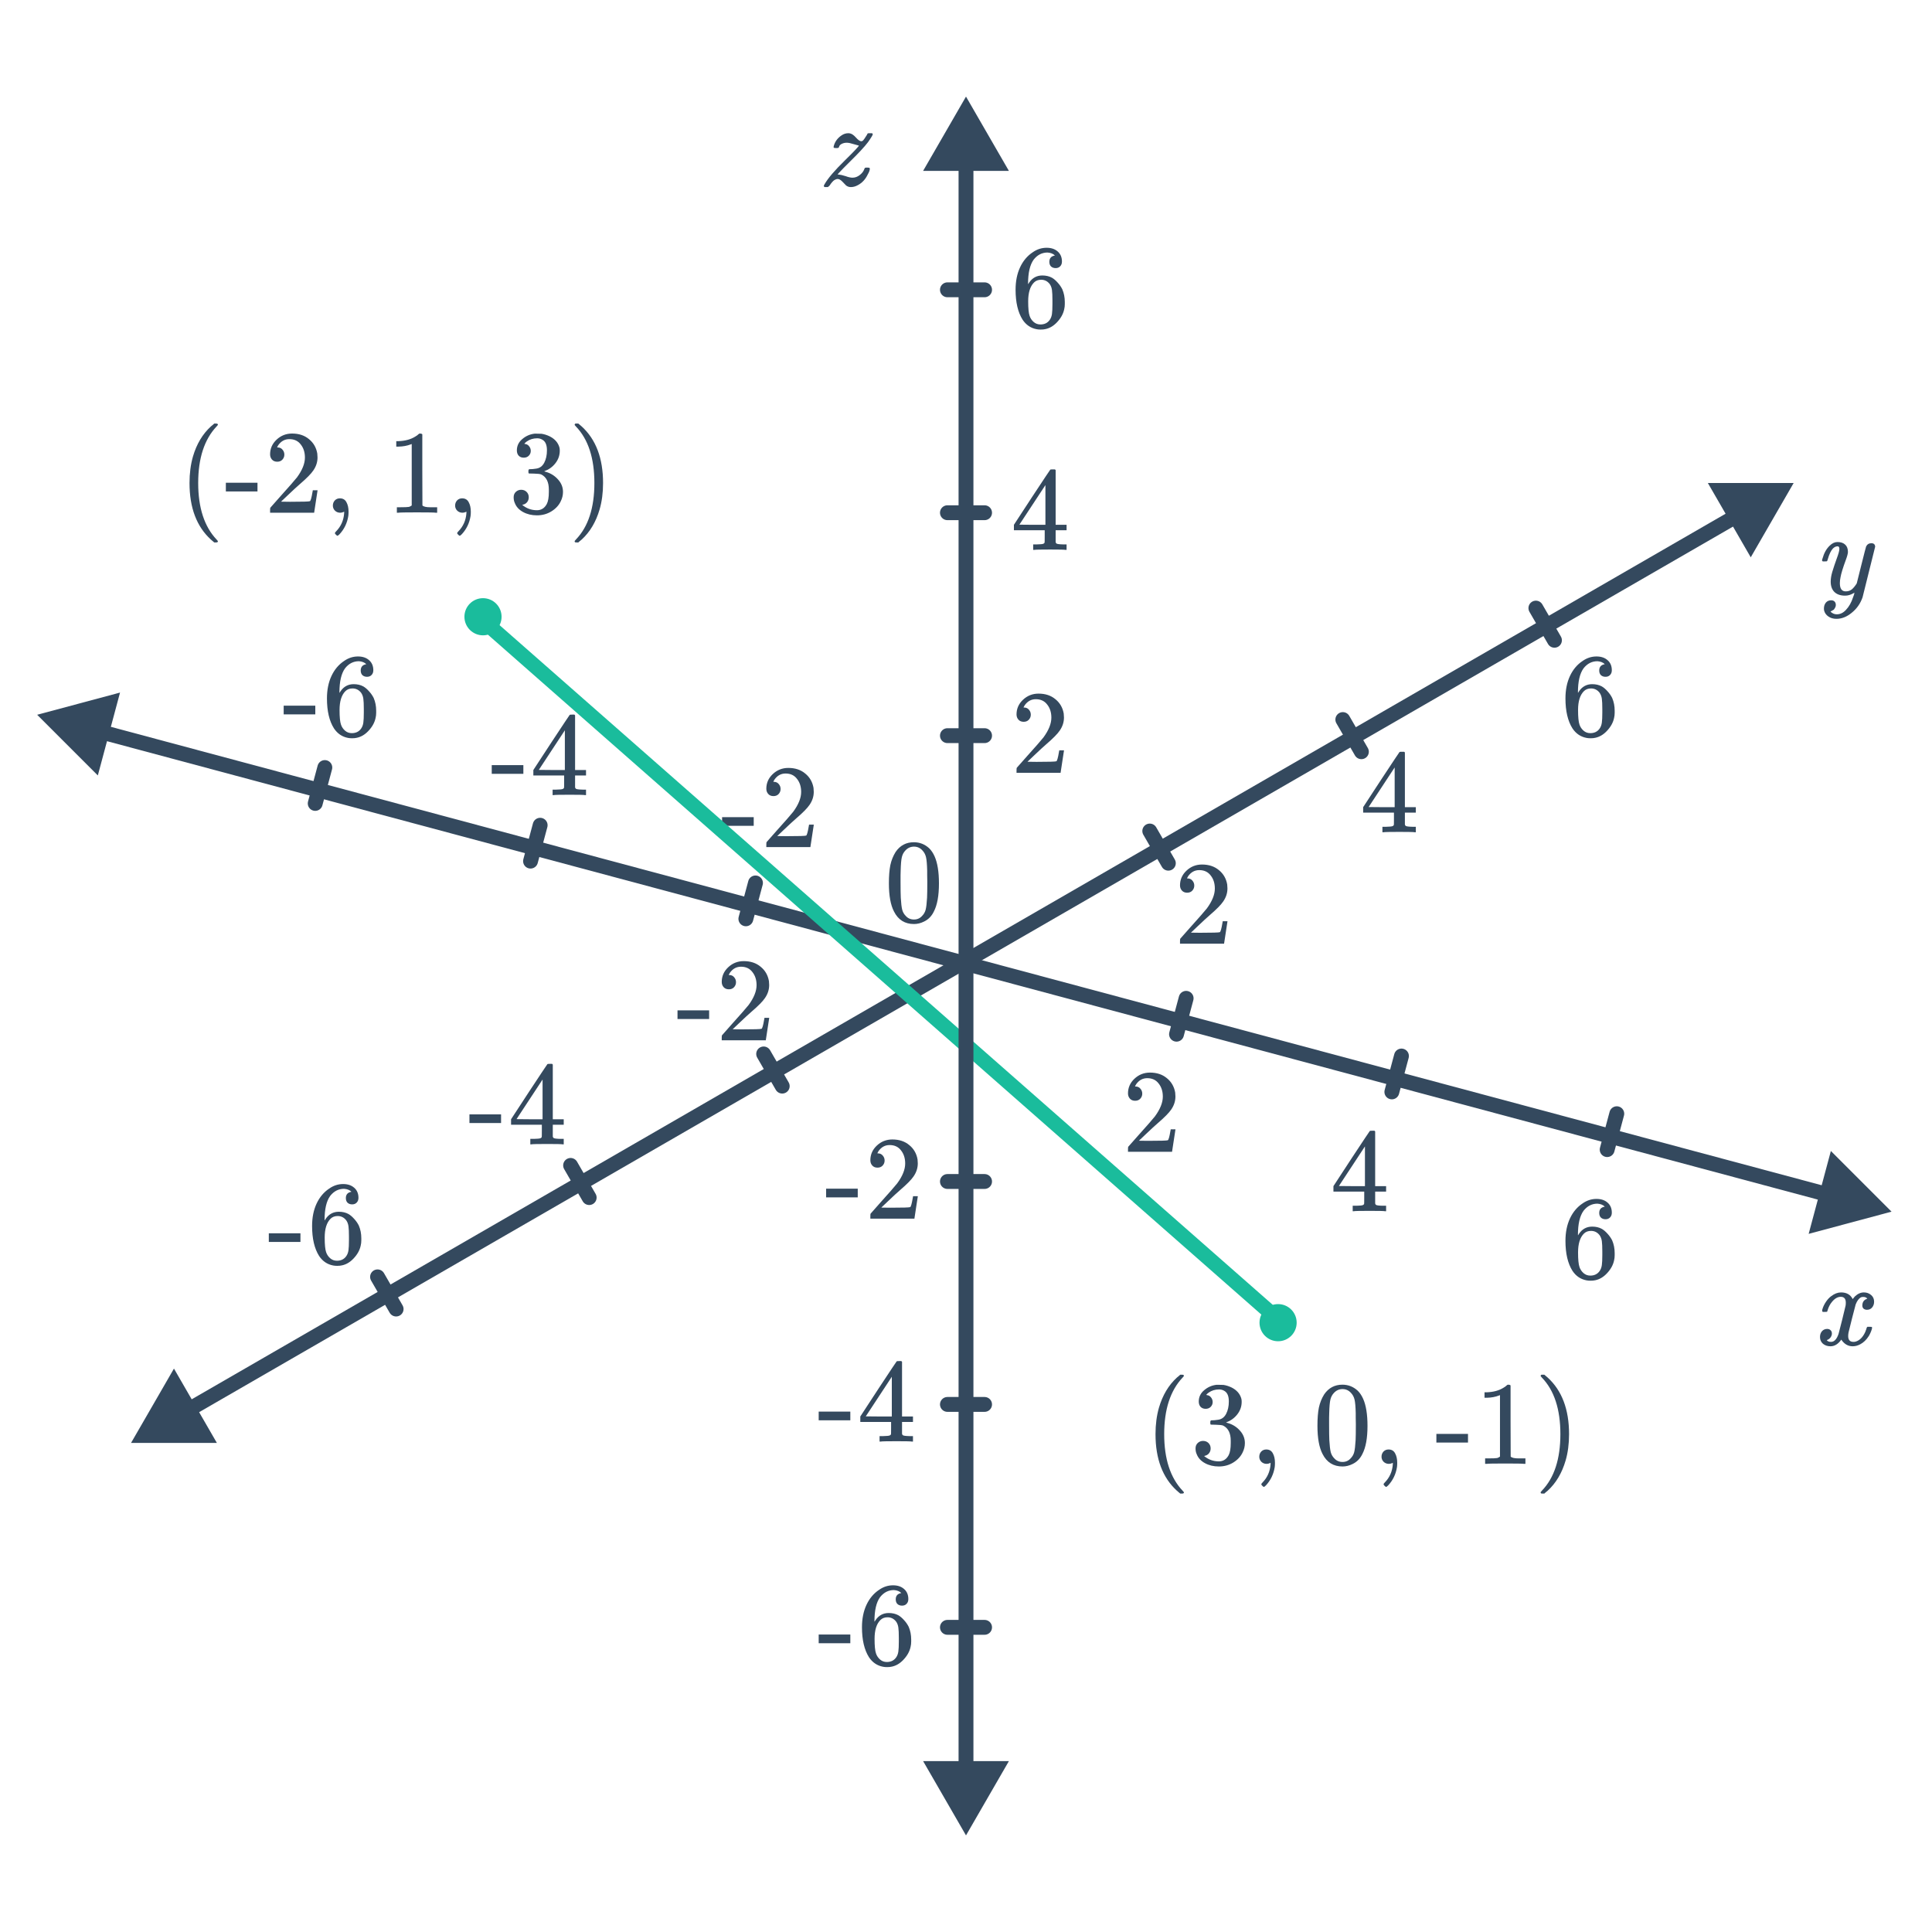 <svg width="260" height="260" viewBox="0 0 260 260" fill="none" xmlns="http://www.w3.org/2000/svg">
<path d="M5 96.191L16.154 93.202L13.165 104.356L5 96.191ZM254.555 163.059L243.401 166.048L246.39 154.894L254.555 163.059ZM13.952 97.554L246.12 159.764L245.603 161.696L13.434 99.486L13.952 97.554Z" fill="#34495E"/>
<path d="M158.331 139.179L159.625 134.35" stroke="#34495E" stroke-width="2" stroke-linecap="round"/>
<path d="M241.382 65L229.835 65L235.608 75L241.382 65ZM17.637 194.179L29.184 194.179L23.411 184.179L17.637 194.179ZM233.088 68.634L24.931 188.813L25.931 190.545L234.088 70.366L233.088 68.634Z" fill="#34495E"/>
<path d="M127.5 219H132.5" stroke="#34495E" stroke-width="2" stroke-linecap="round"/>
<path d="M127.5 69H132.5" stroke="#34495E" stroke-width="2" stroke-linecap="round"/>
<path d="M127.5 159H132.5" stroke="#34495E" stroke-width="2" stroke-linecap="round"/>
<path d="M127.5 99H132.5" stroke="#34495E" stroke-width="2" stroke-linecap="round"/>
<path d="M127.5 189H132.5" stroke="#34495E" stroke-width="2" stroke-linecap="round"/>
<path d="M127.5 39H132.5" stroke="#34495E" stroke-width="2" stroke-linecap="round"/>
<path d="M216.286 154.709L217.58 149.879" stroke="#34495E" stroke-width="2" stroke-linecap="round"/>
<path d="M71.397 115.886L72.692 111.056" stroke="#34495E" stroke-width="2" stroke-linecap="round"/>
<path d="M100.375 123.65L101.669 118.821" stroke="#34495E" stroke-width="2" stroke-linecap="round"/>
<path d="M187.309 146.944L188.603 142.114" stroke="#34495E" stroke-width="2" stroke-linecap="round"/>
<path d="M42.42 108.121L43.714 103.291" stroke="#34495E" stroke-width="2" stroke-linecap="round"/>
<path d="M50.808 171.835L53.308 176.165" stroke="#34495E" stroke-width="2" stroke-linecap="round"/>
<path d="M180.711 96.835L183.211 101.165" stroke="#34495E" stroke-width="2" stroke-linecap="round"/>
<path d="M102.769 141.835L105.269 146.165" stroke="#34495E" stroke-width="2" stroke-linecap="round"/>
<path d="M154.731 111.835L157.231 116.165" stroke="#34495E" stroke-width="2" stroke-linecap="round"/>
<path d="M76.789 156.835L79.289 161.165" stroke="#34495E" stroke-width="2" stroke-linecap="round"/>
<path d="M206.692 81.835L209.192 86.165" stroke="#34495E" stroke-width="2" stroke-linecap="round"/>
<path d="M110.96 25.176C110.896 25.112 110.864 25.064 110.864 25.032C110.864 24.979 110.901 24.893 110.976 24.776C111.424 23.987 112.341 22.915 113.728 21.56C114.965 20.344 115.584 19.688 115.584 19.592L114.832 19.384C114.48 19.267 114.187 19.208 113.952 19.208C113.696 19.208 113.467 19.261 113.264 19.368C113.072 19.464 112.955 19.597 112.912 19.768C112.891 19.832 112.869 19.869 112.848 19.88C112.816 19.912 112.72 19.928 112.56 19.928C112.357 19.928 112.235 19.907 112.192 19.864C112.171 19.821 112.181 19.725 112.224 19.576C112.395 19.021 112.731 18.573 113.232 18.232C113.52 18.029 113.829 17.928 114.16 17.928C114.245 17.928 114.331 17.939 114.416 17.96C114.651 18.013 114.907 18.195 115.184 18.504C115.451 18.803 115.669 18.968 115.84 19C115.936 19.021 116.027 19 116.112 18.936C116.219 18.84 116.4 18.584 116.656 18.168C116.72 18.019 116.768 17.944 116.8 17.944C116.821 17.933 116.864 17.928 116.928 17.928H117.104H117.36C117.424 17.992 117.456 18.035 117.456 18.056C117.456 18.099 117.419 18.189 117.344 18.328C117.141 18.659 116.965 18.925 116.816 19.128C116.357 19.736 115.541 20.616 114.368 21.768C113.739 22.387 113.232 22.904 112.848 23.32L112.72 23.48L112.896 23.496C113.088 23.507 113.387 23.576 113.792 23.704C114.176 23.843 114.485 23.912 114.72 23.912C115.072 23.912 115.397 23.795 115.696 23.56C116.005 23.325 116.213 23.053 116.32 22.744C116.352 22.648 116.384 22.595 116.416 22.584C116.448 22.563 116.544 22.552 116.704 22.552C116.811 22.552 116.88 22.557 116.912 22.568C116.955 22.568 116.987 22.579 117.008 22.6C117.04 22.621 117.056 22.653 117.056 22.696C117.056 22.899 116.965 23.155 116.784 23.464C116.475 24.125 116.027 24.611 115.44 24.92C115.131 25.091 114.821 25.176 114.512 25.176C114.384 25.176 114.272 25.16 114.176 25.128C114.059 25.085 113.957 25.032 113.872 24.968C113.797 24.893 113.616 24.707 113.328 24.408C113.115 24.195 112.917 24.088 112.736 24.088C112.597 24.088 112.448 24.136 112.288 24.232C112.075 24.381 111.861 24.627 111.648 24.968C111.52 25.096 111.435 25.165 111.392 25.176H111.216H110.96Z" fill="#34495E"/>
<path d="M245.296 75.552C245.232 75.488 245.2 75.44 245.2 75.408C245.2 75.365 245.221 75.285 245.264 75.168C245.467 74.432 245.787 73.856 246.224 73.44C246.555 73.109 246.907 72.944 247.28 72.944C247.728 72.944 248.075 73.061 248.32 73.296C248.565 73.52 248.688 73.851 248.688 74.288C248.677 74.523 248.581 74.88 248.4 75.36C248.016 76.405 247.781 77.168 247.696 77.648C247.632 77.947 247.6 78.224 247.6 78.48C247.6 79.216 247.861 79.584 248.384 79.584C248.715 79.584 248.992 79.493 249.216 79.312C249.44 79.12 249.659 78.853 249.872 78.512L250.48 76.08C250.875 74.501 251.093 73.653 251.136 73.536C251.285 73.248 251.52 73.104 251.84 73.104C252.16 73.104 252.331 73.259 252.352 73.568C252.352 73.589 251.787 75.861 250.656 80.384C250.368 81.216 249.888 81.904 249.216 82.448C248.555 83.003 247.861 83.28 247.136 83.28C246.709 83.28 246.347 83.173 246.048 82.96C245.749 82.757 245.557 82.48 245.472 82.128C245.461 82.075 245.456 82 245.456 81.904C245.456 81.584 245.541 81.317 245.712 81.104C245.893 80.891 246.133 80.784 246.432 80.784C246.613 80.784 246.763 80.837 246.88 80.944C246.997 81.061 247.056 81.216 247.056 81.408C247.056 81.483 247.051 81.541 247.04 81.584C246.987 81.755 246.901 81.909 246.784 82.048C246.741 82.08 246.667 82.123 246.56 82.176C246.453 82.24 246.379 82.283 246.336 82.304C246.581 82.549 246.864 82.672 247.184 82.672C247.643 82.672 248.053 82.475 248.416 82.08C248.832 81.643 249.152 81.077 249.376 80.384C249.493 80.107 249.552 79.899 249.552 79.76C249.552 79.749 249.541 79.755 249.52 79.776C249.499 79.787 249.467 79.808 249.424 79.84C249.051 80.053 248.677 80.16 248.304 80.16C247.685 80.16 247.205 79.995 246.864 79.664C246.533 79.333 246.368 78.869 246.368 78.272C246.368 77.888 246.437 77.456 246.576 76.976C246.747 76.411 246.944 75.819 247.168 75.2C247.413 74.549 247.536 74.107 247.536 73.872C247.536 73.637 247.456 73.52 247.296 73.52C247.072 73.52 246.859 73.621 246.656 73.824C246.389 74.123 246.165 74.592 245.984 75.232C245.941 75.403 245.899 75.504 245.856 75.536C245.845 75.547 245.744 75.552 245.552 75.552H245.296Z" fill="#34495E"/>
<path d="M249.328 181.176C248.699 181.176 248.187 180.877 247.792 180.28C247.376 180.877 246.891 181.176 246.336 181.176C245.941 181.176 245.605 181.064 245.328 180.84C245.061 180.605 244.928 180.301 244.928 179.928C244.928 179.619 245.013 179.363 245.184 179.16C245.365 178.947 245.605 178.84 245.904 178.84C246.085 178.84 246.235 178.899 246.352 179.016C246.469 179.123 246.528 179.272 246.528 179.464C246.528 179.539 246.523 179.597 246.512 179.64C246.427 179.939 246.256 180.152 246 180.28L245.84 180.344C245.936 180.504 246.128 180.584 246.416 180.584C246.843 180.584 247.179 180.227 247.424 179.512C247.456 179.416 247.616 178.792 247.904 177.64C248.192 176.488 248.347 175.848 248.368 175.72C248.389 175.624 248.4 175.485 248.4 175.304C248.4 174.781 248.176 174.52 247.728 174.52C247.312 174.52 246.923 174.739 246.56 175.176C246.283 175.496 246.075 175.896 245.936 176.376C245.915 176.472 245.893 176.525 245.872 176.536C245.851 176.547 245.749 176.552 245.568 176.552H245.296C245.211 176.467 245.195 176.349 245.248 176.2C245.344 175.859 245.504 175.523 245.728 175.192C245.952 174.861 246.192 174.605 246.448 174.424C246.885 174.093 247.323 173.928 247.76 173.928C248.507 173.928 249.029 174.227 249.328 174.824C249.403 174.717 249.499 174.6 249.616 174.472C250 174.109 250.405 173.928 250.832 173.928C251.216 173.928 251.541 174.045 251.808 174.28C252.075 174.504 252.208 174.803 252.208 175.176C252.208 175.485 252.117 175.747 251.936 175.96C251.765 176.163 251.536 176.264 251.248 176.264C251.077 176.264 250.928 176.216 250.8 176.12C250.683 176.013 250.624 175.875 250.624 175.704C250.624 175.256 250.816 174.957 251.2 174.808L251.296 174.76L251.168 174.648C251.061 174.573 250.917 174.536 250.736 174.536C250.619 174.536 250.523 174.552 250.448 174.584C250.16 174.733 249.92 175.053 249.728 175.544C249.696 175.64 249.536 176.253 249.248 177.384C248.96 178.504 248.8 179.149 248.768 179.32C248.736 179.48 248.72 179.64 248.72 179.8C248.72 180.323 248.955 180.584 249.424 180.584C249.531 180.584 249.627 180.573 249.712 180.552C250.256 180.392 250.688 179.965 251.008 179.272C251.147 178.92 251.216 178.717 251.216 178.664C251.216 178.653 251.248 178.616 251.312 178.552H251.584C251.797 178.552 251.909 178.568 251.92 178.6C251.931 178.611 251.936 178.643 251.936 178.696C251.936 178.781 251.888 178.947 251.792 179.192C251.696 179.427 251.6 179.624 251.504 179.784C251.173 180.307 250.779 180.685 250.32 180.92C249.989 181.091 249.659 181.176 249.328 181.176Z" fill="#34495E"/>
<path d="M137.76 97.136C137.461 97.136 137.227 97.04 137.056 96.848C136.885 96.656 136.8 96.421 136.8 96.144C136.8 95.376 137.088 94.72 137.664 94.176C138.251 93.621 138.949 93.344 139.76 93.344C140.677 93.344 141.435 93.595 142.032 94.096C142.64 94.587 143.013 95.232 143.152 96.032C143.173 96.224 143.184 96.4 143.184 96.56C143.184 97.179 142.997 97.76 142.624 98.304C142.325 98.752 141.723 99.365 140.816 100.144C140.432 100.475 139.899 100.965 139.216 101.616L138.272 102.512L139.488 102.528C141.163 102.528 142.053 102.501 142.16 102.448C142.203 102.437 142.256 102.325 142.32 102.112C142.363 101.995 142.437 101.632 142.544 101.024V100.976H143.184V101.024L142.736 103.952V104H136.8V103.696C136.8 103.483 136.811 103.36 136.832 103.328C136.843 103.317 137.291 102.811 138.176 101.808C139.339 100.517 140.085 99.664 140.416 99.248C141.131 98.277 141.488 97.387 141.488 96.576C141.488 95.872 141.301 95.285 140.928 94.816C140.565 94.336 140.053 94.096 139.392 94.096C138.773 94.096 138.272 94.373 137.888 94.928C137.867 94.971 137.835 95.029 137.792 95.104C137.76 95.157 137.744 95.189 137.744 95.2C137.744 95.211 137.771 95.216 137.824 95.216C138.091 95.216 138.304 95.312 138.464 95.504C138.635 95.696 138.72 95.92 138.72 96.176C138.72 96.443 138.629 96.672 138.448 96.864C138.277 97.045 138.048 97.136 137.76 97.136Z" fill="#34495E"/>
<path d="M159.76 120.136C159.461 120.136 159.227 120.04 159.056 119.848C158.885 119.656 158.8 119.421 158.8 119.144C158.8 118.376 159.088 117.72 159.664 117.176C160.251 116.621 160.949 116.344 161.76 116.344C162.677 116.344 163.435 116.595 164.032 117.096C164.64 117.587 165.013 118.232 165.152 119.032C165.173 119.224 165.184 119.4 165.184 119.56C165.184 120.179 164.997 120.76 164.624 121.304C164.325 121.752 163.723 122.365 162.816 123.144C162.432 123.475 161.899 123.965 161.216 124.616L160.272 125.512L161.488 125.528C163.163 125.528 164.053 125.501 164.16 125.448C164.203 125.437 164.256 125.325 164.32 125.112C164.363 124.995 164.437 124.632 164.544 124.024V123.976H165.184V124.024L164.736 126.952V127H158.8V126.696C158.8 126.483 158.811 126.36 158.832 126.328C158.843 126.317 159.291 125.811 160.176 124.808C161.339 123.517 162.085 122.664 162.416 122.248C163.131 121.277 163.488 120.387 163.488 119.576C163.488 118.872 163.301 118.285 162.928 117.816C162.565 117.336 162.053 117.096 161.392 117.096C160.773 117.096 160.272 117.373 159.888 117.928C159.867 117.971 159.835 118.029 159.792 118.104C159.76 118.157 159.744 118.189 159.744 118.2C159.744 118.211 159.771 118.216 159.824 118.216C160.091 118.216 160.304 118.312 160.464 118.504C160.635 118.696 160.72 118.92 160.72 119.176C160.72 119.443 160.629 119.672 160.448 119.864C160.277 120.045 160.048 120.136 159.76 120.136Z" fill="#34495E"/>
<path d="M120.536 114.64C121.133 113.776 121.949 113.344 122.984 113.344C123.763 113.344 124.445 113.611 125.032 114.144C125.32 114.421 125.565 114.784 125.768 115.232C126.163 116.117 126.36 117.333 126.36 118.88C126.36 120.533 126.131 121.797 125.672 122.672C125.373 123.291 124.936 123.739 124.36 124.016C123.912 124.24 123.459 124.352 123 124.352C121.773 124.352 120.877 123.792 120.312 122.672C119.853 121.797 119.624 120.533 119.624 118.88C119.624 117.888 119.688 117.072 119.816 116.432C119.955 115.781 120.195 115.184 120.536 114.64ZM124.136 114.448C123.827 114.107 123.448 113.936 123 113.936C122.552 113.936 122.168 114.107 121.848 114.448C121.613 114.693 121.453 114.992 121.368 115.344C121.283 115.696 121.229 116.304 121.208 117.168C121.208 117.232 121.203 117.44 121.192 117.792C121.192 118.144 121.192 118.437 121.192 118.672C121.192 119.696 121.203 120.411 121.224 120.816C121.267 121.563 121.331 122.101 121.416 122.432C121.501 122.752 121.661 123.029 121.896 123.264C122.184 123.584 122.552 123.744 123 123.744C123.437 123.744 123.8 123.584 124.088 123.264C124.323 123.029 124.483 122.752 124.568 122.432C124.653 122.101 124.717 121.563 124.76 120.816C124.781 120.411 124.792 119.696 124.792 118.672C124.792 118.437 124.787 118.144 124.776 117.792C124.776 117.44 124.776 117.232 124.776 117.168C124.755 116.304 124.701 115.696 124.616 115.344C124.531 114.992 124.371 114.693 124.136 114.448Z" fill="#34495E"/>
<path d="M143.392 74C143.243 73.968 142.555 73.952 141.328 73.952C140.048 73.952 139.333 73.968 139.184 74H139.04V73.264H139.536C139.995 73.253 140.277 73.227 140.384 73.184C140.469 73.163 140.533 73.109 140.576 73.024C140.587 73.003 140.592 72.715 140.592 72.16V71.36H136.448V70.624L138.864 66.928C140.496 64.453 141.323 63.211 141.344 63.2C141.365 63.179 141.477 63.168 141.68 63.168H141.968L142.064 63.264V70.624H143.536V71.36H142.064V72.176C142.064 72.613 142.064 72.869 142.064 72.944C142.075 73.019 142.107 73.083 142.16 73.136C142.245 73.211 142.549 73.253 143.072 73.264H143.536V74H143.392ZM140.688 70.624V65.28L137.184 70.608L138.928 70.624H140.688Z" fill="#34495E"/>
<path d="M190.392 112C190.243 111.968 189.555 111.952 188.328 111.952C187.048 111.952 186.333 111.968 186.184 112H186.04V111.264H186.536C186.995 111.253 187.277 111.227 187.384 111.184C187.469 111.163 187.533 111.109 187.576 111.024C187.587 111.003 187.592 110.715 187.592 110.16V109.36H183.448V108.624L185.864 104.928C187.496 102.453 188.323 101.211 188.344 101.2C188.365 101.179 188.477 101.168 188.68 101.168H188.968L189.064 101.264V108.624H190.536V109.36H189.064V110.176C189.064 110.613 189.064 110.869 189.064 110.944C189.075 111.019 189.107 111.083 189.16 111.136C189.245 111.211 189.549 111.253 190.072 111.264H190.536V112H190.392ZM187.688 108.624V103.28L184.184 108.608L185.928 108.624H187.688Z" fill="#34495E"/>
<path d="M141.968 34.384C141.733 34.149 141.403 34.016 140.976 33.984C140.229 33.984 139.605 34.304 139.104 34.944C138.603 35.637 138.352 36.715 138.352 38.176L138.368 38.24L138.496 38.032C138.933 37.392 139.525 37.072 140.272 37.072C140.763 37.072 141.195 37.173 141.568 37.376C141.824 37.525 142.08 37.744 142.336 38.032C142.592 38.309 142.8 38.608 142.96 38.928C143.184 39.451 143.296 40.021 143.296 40.64V40.928C143.296 41.173 143.269 41.403 143.216 41.616C143.088 42.245 142.757 42.837 142.224 43.392C141.765 43.872 141.253 44.171 140.688 44.288C140.517 44.331 140.304 44.352 140.048 44.352C139.845 44.352 139.664 44.336 139.504 44.304C138.715 44.155 138.085 43.728 137.616 43.024C136.987 42.032 136.672 40.688 136.672 38.992C136.672 37.84 136.875 36.832 137.28 35.968C137.685 35.104 138.251 34.432 138.976 33.952C139.552 33.547 140.176 33.344 140.848 33.344C141.467 33.344 141.963 33.509 142.336 33.84C142.72 34.171 142.912 34.624 142.912 35.2C142.912 35.467 142.832 35.68 142.672 35.84C142.523 36 142.32 36.08 142.064 36.08C141.808 36.08 141.6 36.005 141.44 35.856C141.291 35.707 141.216 35.499 141.216 35.232C141.216 34.752 141.467 34.469 141.968 34.384ZM141.264 38.224C140.965 37.84 140.581 37.648 140.112 37.648C139.717 37.648 139.397 37.771 139.152 38.016C138.629 38.539 138.368 39.381 138.368 40.544C138.368 41.493 138.432 42.149 138.56 42.512C138.667 42.832 138.848 43.104 139.104 43.328C139.36 43.552 139.664 43.664 140.016 43.664C140.56 43.664 140.976 43.461 141.264 43.056C141.424 42.832 141.525 42.565 141.568 42.256C141.611 41.947 141.632 41.499 141.632 40.912V40.656V40.4C141.632 39.792 141.611 39.333 141.568 39.024C141.525 38.715 141.424 38.448 141.264 38.224Z" fill="#34495E"/>
<path d="M215.968 89.384C215.733 89.149 215.403 89.016 214.976 88.984C214.229 88.984 213.605 89.304 213.104 89.944C212.603 90.637 212.352 91.715 212.352 93.176L212.368 93.24L212.496 93.032C212.933 92.392 213.525 92.072 214.272 92.072C214.763 92.072 215.195 92.173 215.568 92.376C215.824 92.525 216.08 92.744 216.336 93.032C216.592 93.309 216.8 93.608 216.96 93.928C217.184 94.451 217.296 95.021 217.296 95.64V95.928C217.296 96.173 217.269 96.403 217.216 96.616C217.088 97.245 216.757 97.837 216.224 98.392C215.765 98.872 215.253 99.171 214.688 99.288C214.517 99.331 214.304 99.352 214.048 99.352C213.845 99.352 213.664 99.336 213.504 99.304C212.715 99.155 212.085 98.728 211.616 98.024C210.987 97.032 210.672 95.688 210.672 93.992C210.672 92.84 210.875 91.832 211.28 90.968C211.685 90.104 212.251 89.432 212.976 88.952C213.552 88.547 214.176 88.344 214.848 88.344C215.467 88.344 215.963 88.509 216.336 88.84C216.72 89.171 216.912 89.624 216.912 90.2C216.912 90.467 216.832 90.68 216.672 90.84C216.523 91 216.32 91.08 216.064 91.08C215.808 91.08 215.6 91.005 215.44 90.856C215.291 90.707 215.216 90.499 215.216 90.232C215.216 89.752 215.467 89.469 215.968 89.384ZM215.264 93.224C214.965 92.84 214.581 92.648 214.112 92.648C213.717 92.648 213.397 92.771 213.152 93.016C212.629 93.539 212.368 94.381 212.368 95.544C212.368 96.493 212.432 97.149 212.56 97.512C212.667 97.832 212.848 98.104 213.104 98.328C213.36 98.552 213.664 98.664 214.016 98.664C214.56 98.664 214.976 98.461 215.264 98.056C215.424 97.832 215.525 97.565 215.568 97.256C215.611 96.947 215.632 96.499 215.632 95.912V95.656V95.4C215.632 94.792 215.611 94.333 215.568 94.024C215.525 93.715 215.424 93.448 215.264 93.224Z" fill="#34495E"/>
<path d="M111.176 161.136V159.968H115.432V161.136H111.176ZM118.088 157.136C117.789 157.136 117.555 157.04 117.384 156.848C117.213 156.656 117.128 156.421 117.128 156.144C117.128 155.376 117.416 154.72 117.992 154.176C118.579 153.621 119.277 153.344 120.088 153.344C121.005 153.344 121.763 153.595 122.36 154.096C122.968 154.587 123.341 155.232 123.48 156.032C123.501 156.224 123.512 156.4 123.512 156.56C123.512 157.179 123.325 157.76 122.952 158.304C122.653 158.752 122.051 159.365 121.144 160.144C120.76 160.475 120.227 160.965 119.544 161.616L118.6 162.512L119.816 162.528C121.491 162.528 122.381 162.501 122.488 162.448C122.531 162.437 122.584 162.325 122.648 162.112C122.691 161.995 122.765 161.632 122.872 161.024V160.976H123.512V161.024L123.064 163.952V164H117.128V163.696C117.128 163.483 117.139 163.36 117.16 163.328C117.171 163.317 117.619 162.811 118.504 161.808C119.667 160.517 120.413 159.664 120.744 159.248C121.459 158.277 121.816 157.387 121.816 156.576C121.816 155.872 121.629 155.285 121.256 154.816C120.893 154.336 120.381 154.096 119.72 154.096C119.101 154.096 118.6 154.373 118.216 154.928C118.195 154.971 118.163 155.029 118.12 155.104C118.088 155.157 118.072 155.189 118.072 155.2C118.072 155.211 118.099 155.216 118.152 155.216C118.419 155.216 118.632 155.312 118.792 155.504C118.963 155.696 119.048 155.92 119.048 156.176C119.048 156.443 118.957 156.672 118.776 156.864C118.605 157.045 118.376 157.136 118.088 157.136Z" fill="#34495E"/>
<path d="M91.176 137.136V135.968H95.432V137.136H91.176ZM98.088 133.136C97.79 133.136 97.555 133.04 97.384 132.848C97.213 132.656 97.128 132.421 97.128 132.144C97.128 131.376 97.416 130.72 97.992 130.176C98.579 129.621 99.278 129.344 100.088 129.344C101.005 129.344 101.763 129.595 102.36 130.096C102.968 130.587 103.341 131.232 103.48 132.032C103.501 132.224 103.512 132.4 103.512 132.56C103.512 133.179 103.325 133.76 102.952 134.304C102.653 134.752 102.051 135.365 101.144 136.144C100.76 136.475 100.227 136.965 99.544 137.616L98.6 138.512L99.816 138.528C101.491 138.528 102.381 138.501 102.488 138.448C102.531 138.437 102.584 138.325 102.648 138.112C102.691 137.995 102.765 137.632 102.872 137.024V136.976H103.512V137.024L103.064 139.952V140H97.128V139.696C97.128 139.483 97.139 139.36 97.16 139.328C97.171 139.317 97.619 138.811 98.504 137.808C99.667 136.517 100.413 135.664 100.744 135.248C101.459 134.277 101.816 133.387 101.816 132.576C101.816 131.872 101.629 131.285 101.256 130.816C100.893 130.336 100.381 130.096 99.72 130.096C99.102 130.096 98.6 130.373 98.216 130.928C98.195 130.971 98.163 131.029 98.12 131.104C98.088 131.157 98.072 131.189 98.072 131.2C98.072 131.211 98.099 131.216 98.152 131.216C98.419 131.216 98.632 131.312 98.792 131.504C98.963 131.696 99.048 131.92 99.048 132.176C99.048 132.443 98.957 132.672 98.776 132.864C98.606 133.045 98.376 133.136 98.088 133.136Z" fill="#34495E"/>
<path d="M97.176 111.136V109.968H101.432V111.136H97.176ZM104.088 107.136C103.789 107.136 103.555 107.04 103.384 106.848C103.213 106.656 103.128 106.421 103.128 106.144C103.128 105.376 103.416 104.72 103.992 104.176C104.579 103.621 105.277 103.344 106.088 103.344C107.005 103.344 107.763 103.595 108.36 104.096C108.968 104.587 109.341 105.232 109.48 106.032C109.501 106.224 109.512 106.4 109.512 106.56C109.512 107.179 109.325 107.76 108.952 108.304C108.653 108.752 108.051 109.365 107.144 110.144C106.76 110.475 106.227 110.965 105.544 111.616L104.6 112.512L105.816 112.528C107.491 112.528 108.381 112.501 108.488 112.448C108.531 112.437 108.584 112.325 108.648 112.112C108.691 111.995 108.765 111.632 108.872 111.024V110.976H109.512V111.024L109.064 113.952V114H103.128V113.696C103.128 113.483 103.139 113.36 103.16 113.328C103.171 113.317 103.619 112.811 104.504 111.808C105.667 110.517 106.413 109.664 106.744 109.248C107.459 108.277 107.816 107.387 107.816 106.576C107.816 105.872 107.629 105.285 107.256 104.816C106.893 104.336 106.381 104.096 105.72 104.096C105.101 104.096 104.6 104.373 104.216 104.928C104.195 104.971 104.163 105.029 104.12 105.104C104.088 105.157 104.072 105.189 104.072 105.2C104.072 105.211 104.099 105.216 104.152 105.216C104.419 105.216 104.632 105.312 104.792 105.504C104.963 105.696 105.048 105.92 105.048 106.176C105.048 106.443 104.957 106.672 104.776 106.864C104.605 107.045 104.376 107.136 104.088 107.136Z" fill="#34495E"/>
<path d="M152.76 148.136C152.461 148.136 152.227 148.04 152.056 147.848C151.885 147.656 151.8 147.421 151.8 147.144C151.8 146.376 152.088 145.72 152.664 145.176C153.251 144.621 153.949 144.344 154.76 144.344C155.677 144.344 156.435 144.595 157.032 145.096C157.64 145.587 158.013 146.232 158.152 147.032C158.173 147.224 158.184 147.4 158.184 147.56C158.184 148.179 157.997 148.76 157.624 149.304C157.325 149.752 156.723 150.365 155.816 151.144C155.432 151.475 154.899 151.965 154.216 152.616L153.272 153.512L154.488 153.528C156.163 153.528 157.053 153.501 157.16 153.448C157.203 153.437 157.256 153.325 157.32 153.112C157.363 152.995 157.437 152.632 157.544 152.024V151.976H158.184V152.024L157.736 154.952V155H151.8V154.696C151.8 154.483 151.811 154.36 151.832 154.328C151.843 154.317 152.291 153.811 153.176 152.808C154.339 151.517 155.085 150.664 155.416 150.248C156.131 149.277 156.488 148.387 156.488 147.576C156.488 146.872 156.301 146.285 155.928 145.816C155.565 145.336 155.053 145.096 154.392 145.096C153.773 145.096 153.272 145.373 152.888 145.928C152.867 145.971 152.835 146.029 152.792 146.104C152.76 146.157 152.744 146.189 152.744 146.2C152.744 146.211 152.771 146.216 152.824 146.216C153.091 146.216 153.304 146.312 153.464 146.504C153.635 146.696 153.72 146.92 153.72 147.176C153.72 147.443 153.629 147.672 153.448 147.864C153.277 148.045 153.048 148.136 152.76 148.136Z" fill="#34495E"/>
<path d="M110.176 191.136V189.968H114.432V191.136H110.176ZM122.72 194C122.571 193.968 121.883 193.952 120.656 193.952C119.376 193.952 118.661 193.968 118.512 194H118.368V193.264H118.864C119.323 193.253 119.605 193.227 119.712 193.184C119.797 193.163 119.861 193.109 119.904 193.024C119.915 193.003 119.92 192.715 119.92 192.16V191.36H115.776V190.624L118.192 186.928C119.824 184.453 120.651 183.211 120.672 183.2C120.693 183.179 120.805 183.168 121.008 183.168H121.296L121.392 183.264V190.624H122.864V191.36H121.392V192.176C121.392 192.613 121.392 192.869 121.392 192.944C121.403 193.019 121.435 193.083 121.488 193.136C121.573 193.211 121.877 193.253 122.4 193.264H122.864V194H122.72ZM120.016 190.624V185.28L116.512 190.608L118.256 190.624H120.016Z" fill="#34495E"/>
<path d="M66.176 104.136V102.968H70.432V104.136H66.176ZM78.72 107C78.571 106.968 77.883 106.952 76.656 106.952C75.376 106.952 74.662 106.968 74.512 107H74.368V106.264H74.864C75.323 106.253 75.606 106.227 75.712 106.184C75.797 106.163 75.862 106.109 75.904 106.024C75.915 106.003 75.92 105.715 75.92 105.16V104.36H71.776V103.624L74.192 99.928C75.824 97.453 76.651 96.211 76.672 96.2C76.694 96.179 76.805 96.168 77.008 96.168H77.296L77.392 96.264V103.624H78.864V104.36H77.392V105.176C77.392 105.613 77.392 105.869 77.392 105.944C77.403 106.019 77.435 106.083 77.488 106.136C77.573 106.211 77.877 106.253 78.4 106.264H78.864V107H78.72ZM76.016 103.624V98.28L72.512 103.608L74.256 103.624H76.016Z" fill="#34495E"/>
<path d="M63.176 151.136V149.968H67.432V151.136H63.176ZM75.72 154C75.571 153.968 74.883 153.952 73.656 153.952C72.376 153.952 71.662 153.968 71.512 154H71.368V153.264H71.864C72.323 153.253 72.606 153.227 72.712 153.184C72.797 153.163 72.862 153.109 72.904 153.024C72.915 153.003 72.92 152.715 72.92 152.16V151.36H68.776V150.624L71.192 146.928C72.824 144.453 73.651 143.211 73.672 143.2C73.694 143.179 73.805 143.168 74.008 143.168H74.296L74.392 143.264V150.624H75.864V151.36H74.392V152.176C74.392 152.613 74.392 152.869 74.392 152.944C74.403 153.019 74.435 153.083 74.488 153.136C74.573 153.211 74.877 153.253 75.4 153.264H75.864V154H75.72ZM73.016 150.624V145.28L69.512 150.608L71.256 150.624H73.016Z" fill="#34495E"/>
<path d="M186.392 163C186.243 162.968 185.555 162.952 184.328 162.952C183.048 162.952 182.333 162.968 182.184 163H182.04V162.264H182.536C182.995 162.253 183.277 162.227 183.384 162.184C183.469 162.163 183.533 162.109 183.576 162.024C183.587 162.003 183.592 161.715 183.592 161.16V160.36H179.448V159.624L181.864 155.928C183.496 153.453 184.323 152.211 184.344 152.2C184.365 152.179 184.477 152.168 184.68 152.168H184.968L185.064 152.264V159.624H186.536V160.36H185.064V161.176C185.064 161.613 185.064 161.869 185.064 161.944C185.075 162.019 185.107 162.083 185.16 162.136C185.245 162.211 185.549 162.253 186.072 162.264H186.536V163H186.392ZM183.688 159.624V154.28L180.184 159.608L181.928 159.624H183.688Z" fill="#34495E"/>
<path d="M110.176 221.136V219.968H114.432V221.136H110.176ZM121.296 214.384C121.061 214.149 120.731 214.016 120.304 213.984C119.557 213.984 118.933 214.304 118.432 214.944C117.931 215.637 117.68 216.715 117.68 218.176L117.696 218.24L117.824 218.032C118.261 217.392 118.853 217.072 119.6 217.072C120.091 217.072 120.523 217.173 120.896 217.376C121.152 217.525 121.408 217.744 121.664 218.032C121.92 218.309 122.128 218.608 122.288 218.928C122.512 219.451 122.624 220.021 122.624 220.64V220.928C122.624 221.173 122.597 221.403 122.544 221.616C122.416 222.245 122.085 222.837 121.552 223.392C121.093 223.872 120.581 224.171 120.016 224.288C119.845 224.331 119.632 224.352 119.376 224.352C119.173 224.352 118.992 224.336 118.832 224.304C118.043 224.155 117.413 223.728 116.944 223.024C116.315 222.032 116 220.688 116 218.992C116 217.84 116.203 216.832 116.608 215.968C117.013 215.104 117.579 214.432 118.304 213.952C118.88 213.547 119.504 213.344 120.176 213.344C120.795 213.344 121.291 213.509 121.664 213.84C122.048 214.171 122.24 214.624 122.24 215.2C122.24 215.467 122.16 215.68 122 215.84C121.851 216 121.648 216.08 121.392 216.08C121.136 216.08 120.928 216.005 120.768 215.856C120.619 215.707 120.544 215.499 120.544 215.232C120.544 214.752 120.795 214.469 121.296 214.384ZM120.592 218.224C120.293 217.84 119.909 217.648 119.44 217.648C119.045 217.648 118.725 217.771 118.48 218.016C117.957 218.539 117.696 219.381 117.696 220.544C117.696 221.493 117.76 222.149 117.888 222.512C117.995 222.832 118.176 223.104 118.432 223.328C118.688 223.552 118.992 223.664 119.344 223.664C119.888 223.664 120.304 223.461 120.592 223.056C120.752 222.832 120.853 222.565 120.896 222.256C120.939 221.947 120.96 221.499 120.96 220.912V220.656V220.4C120.96 219.792 120.939 219.333 120.896 219.024C120.853 218.715 120.752 218.448 120.592 218.224Z" fill="#34495E"/>
<path d="M38.176 96.136V94.968H42.432V96.136H38.176ZM49.296 89.384C49.062 89.149 48.731 89.016 48.304 88.984C47.557 88.984 46.934 89.304 46.432 89.944C45.931 90.637 45.68 91.715 45.68 93.176L45.696 93.24L45.824 93.032C46.261 92.392 46.853 92.072 47.6 92.072C48.091 92.072 48.523 92.173 48.896 92.376C49.152 92.525 49.408 92.744 49.664 93.032C49.92 93.309 50.128 93.608 50.288 93.928C50.512 94.451 50.624 95.021 50.624 95.64V95.928C50.624 96.173 50.597 96.403 50.544 96.616C50.416 97.245 50.086 97.837 49.552 98.392C49.093 98.872 48.581 99.171 48.016 99.288C47.846 99.331 47.632 99.352 47.376 99.352C47.173 99.352 46.992 99.336 46.832 99.304C46.043 99.155 45.413 98.728 44.944 98.024C44.315 97.032 44 95.688 44 93.992C44 92.84 44.203 91.832 44.608 90.968C45.014 90.104 45.579 89.432 46.304 88.952C46.88 88.547 47.504 88.344 48.176 88.344C48.795 88.344 49.291 88.509 49.664 88.84C50.048 89.171 50.24 89.624 50.24 90.2C50.24 90.467 50.16 90.68 50 90.84C49.851 91 49.648 91.08 49.392 91.08C49.136 91.08 48.928 91.005 48.768 90.856C48.619 90.707 48.544 90.499 48.544 90.232C48.544 89.752 48.795 89.469 49.296 89.384ZM48.592 93.224C48.294 92.84 47.91 92.648 47.44 92.648C47.045 92.648 46.725 92.771 46.48 93.016C45.958 93.539 45.696 94.381 45.696 95.544C45.696 96.493 45.76 97.149 45.888 97.512C45.995 97.832 46.176 98.104 46.432 98.328C46.688 98.552 46.992 98.664 47.344 98.664C47.888 98.664 48.304 98.461 48.592 98.056C48.752 97.832 48.853 97.565 48.896 97.256C48.939 96.947 48.96 96.499 48.96 95.912V95.656V95.4C48.96 94.792 48.939 94.333 48.896 94.024C48.853 93.715 48.752 93.448 48.592 93.224Z" fill="#34495E"/>
<path d="M36.176 167.136V165.968H40.432V167.136H36.176ZM47.296 160.384C47.062 160.149 46.731 160.016 46.304 159.984C45.557 159.984 44.934 160.304 44.432 160.944C43.931 161.637 43.68 162.715 43.68 164.176L43.696 164.24L43.824 164.032C44.261 163.392 44.853 163.072 45.6 163.072C46.091 163.072 46.523 163.173 46.896 163.376C47.152 163.525 47.408 163.744 47.664 164.032C47.92 164.309 48.128 164.608 48.288 164.928C48.512 165.451 48.624 166.021 48.624 166.64V166.928C48.624 167.173 48.597 167.403 48.544 167.616C48.416 168.245 48.086 168.837 47.552 169.392C47.093 169.872 46.581 170.171 46.016 170.288C45.846 170.331 45.632 170.352 45.376 170.352C45.173 170.352 44.992 170.336 44.832 170.304C44.043 170.155 43.413 169.728 42.944 169.024C42.315 168.032 42 166.688 42 164.992C42 163.84 42.203 162.832 42.608 161.968C43.014 161.104 43.579 160.432 44.304 159.952C44.88 159.547 45.504 159.344 46.176 159.344C46.795 159.344 47.291 159.509 47.664 159.84C48.048 160.171 48.24 160.624 48.24 161.2C48.24 161.467 48.16 161.68 48 161.84C47.851 162 47.648 162.08 47.392 162.08C47.136 162.08 46.928 162.005 46.768 161.856C46.619 161.707 46.544 161.499 46.544 161.232C46.544 160.752 46.795 160.469 47.296 160.384ZM46.592 164.224C46.294 163.84 45.91 163.648 45.44 163.648C45.045 163.648 44.725 163.771 44.48 164.016C43.958 164.539 43.696 165.381 43.696 166.544C43.696 167.493 43.76 168.149 43.888 168.512C43.995 168.832 44.176 169.104 44.432 169.328C44.688 169.552 44.992 169.664 45.344 169.664C45.888 169.664 46.304 169.461 46.592 169.056C46.752 168.832 46.853 168.565 46.896 168.256C46.939 167.947 46.96 167.499 46.96 166.912V166.656V166.4C46.96 165.792 46.939 165.333 46.896 165.024C46.853 164.715 46.752 164.448 46.592 164.224Z" fill="#34495E"/>
<path d="M215.968 162.384C215.733 162.149 215.403 162.016 214.976 161.984C214.229 161.984 213.605 162.304 213.104 162.944C212.603 163.637 212.352 164.715 212.352 166.176L212.368 166.24L212.496 166.032C212.933 165.392 213.525 165.072 214.272 165.072C214.763 165.072 215.195 165.173 215.568 165.376C215.824 165.525 216.08 165.744 216.336 166.032C216.592 166.309 216.8 166.608 216.96 166.928C217.184 167.451 217.296 168.021 217.296 168.64V168.928C217.296 169.173 217.269 169.403 217.216 169.616C217.088 170.245 216.757 170.837 216.224 171.392C215.765 171.872 215.253 172.171 214.688 172.288C214.517 172.331 214.304 172.352 214.048 172.352C213.845 172.352 213.664 172.336 213.504 172.304C212.715 172.155 212.085 171.728 211.616 171.024C210.987 170.032 210.672 168.688 210.672 166.992C210.672 165.84 210.875 164.832 211.28 163.968C211.685 163.104 212.251 162.432 212.976 161.952C213.552 161.547 214.176 161.344 214.848 161.344C215.467 161.344 215.963 161.509 216.336 161.84C216.72 162.171 216.912 162.624 216.912 163.2C216.912 163.467 216.832 163.68 216.672 163.84C216.523 164 216.32 164.08 216.064 164.08C215.808 164.08 215.6 164.005 215.44 163.856C215.291 163.707 215.216 163.499 215.216 163.232C215.216 162.752 215.467 162.469 215.968 162.384ZM215.264 166.224C214.965 165.84 214.581 165.648 214.112 165.648C213.717 165.648 213.397 165.771 213.152 166.016C212.629 166.539 212.368 167.381 212.368 168.544C212.368 169.493 212.432 170.149 212.56 170.512C212.667 170.832 212.848 171.104 213.104 171.328C213.36 171.552 213.664 171.664 214.016 171.664C214.56 171.664 214.976 171.461 215.264 171.056C215.424 170.832 215.525 170.565 215.568 170.256C215.611 169.947 215.632 169.499 215.632 168.912V168.656V168.4C215.632 167.792 215.611 167.333 215.568 167.024C215.525 166.715 215.424 166.448 215.264 166.224Z" fill="#34495E"/>
<circle cx="172" cy="178" r="2.5" fill="#1ABC9C"/>
<path d="M67.5 83C67.5 84.381 66.381 85.5 65 85.5C63.619 85.5 62.5 84.381 62.5 83C62.5 81.619 63.619 80.5 65 80.5C66.381 80.5 67.5 81.619 67.5 83Z" fill="#1ABC9C"/>
<path d="M172.5 178L65 83.5" stroke="#1ABC9C" stroke-width="2"/>
<path d="M159.328 200.856C159.328 200.952 159.232 201 159.04 201H158.832C158.757 200.936 158.608 200.808 158.384 200.616C156.464 198.867 155.504 196.328 155.504 193C155.504 191.699 155.659 190.509 155.968 189.432C156.459 187.757 157.264 186.408 158.384 185.384C158.459 185.32 158.544 185.251 158.64 185.176C158.736 185.091 158.8 185.032 158.832 185H159.04C159.168 185 159.248 185.016 159.28 185.048C159.312 185.08 159.328 185.112 159.328 185.144C159.328 185.187 159.269 185.267 159.152 185.384C157.499 187.133 156.672 189.672 156.672 193C156.672 196.328 157.499 198.867 159.152 200.616C159.269 200.733 159.328 200.813 159.328 200.856ZM162.251 189.592C161.963 189.592 161.733 189.501 161.563 189.32C161.403 189.139 161.323 188.904 161.323 188.616C161.323 188.008 161.563 187.501 162.043 187.096C162.523 186.68 163.077 186.435 163.707 186.36H163.947C164.32 186.36 164.555 186.365 164.651 186.376C165.003 186.429 165.36 186.541 165.723 186.712C166.427 187.064 166.869 187.565 167.051 188.216C167.083 188.323 167.099 188.467 167.099 188.648C167.099 189.277 166.901 189.843 166.507 190.344C166.123 190.835 165.637 191.187 165.051 191.4C164.997 191.421 164.997 191.437 165.051 191.448C165.072 191.459 165.125 191.475 165.211 191.496C165.861 191.677 166.411 192.019 166.859 192.52C167.307 193.011 167.531 193.571 167.531 194.2C167.531 194.637 167.429 195.059 167.227 195.464C166.971 196.008 166.549 196.461 165.963 196.824C165.387 197.176 164.741 197.352 164.027 197.352C163.323 197.352 162.699 197.203 162.155 196.904C161.611 196.605 161.243 196.205 161.051 195.704C160.944 195.48 160.891 195.219 160.891 194.92C160.891 194.621 160.987 194.381 161.179 194.2C161.381 194.008 161.621 193.912 161.899 193.912C162.197 193.912 162.443 194.008 162.635 194.2C162.827 194.392 162.923 194.632 162.923 194.92C162.923 195.165 162.853 195.379 162.715 195.56C162.576 195.741 162.389 195.859 162.155 195.912L162.043 195.944C162.619 196.424 163.28 196.664 164.027 196.664C164.613 196.664 165.056 196.381 165.355 195.816C165.536 195.464 165.627 194.925 165.627 194.2V193.88C165.627 192.867 165.285 192.189 164.603 191.848C164.443 191.784 164.117 191.747 163.627 191.736L162.955 191.72L162.907 191.688C162.885 191.656 162.875 191.571 162.875 191.432C162.875 191.304 162.891 191.224 162.923 191.192C162.955 191.16 162.981 191.144 163.003 191.144C163.301 191.144 163.611 191.117 163.931 191.064C164.4 191 164.757 190.739 165.003 190.28C165.248 189.811 165.371 189.251 165.371 188.6C165.371 187.907 165.184 187.443 164.811 187.208C164.587 187.059 164.336 186.984 164.059 186.984C163.525 186.984 163.056 187.128 162.651 187.416C162.608 187.437 162.56 187.475 162.507 187.528C162.453 187.571 162.411 187.613 162.379 187.656L162.331 187.72C162.363 187.731 162.4 187.741 162.443 187.752C162.656 187.773 162.832 187.875 162.971 188.056C163.12 188.237 163.195 188.445 163.195 188.68C163.195 188.936 163.104 189.155 162.923 189.336C162.752 189.507 162.528 189.592 162.251 189.592ZM169.755 196.728C169.563 196.536 169.467 196.307 169.467 196.04C169.467 195.773 169.552 195.544 169.723 195.352C169.904 195.16 170.133 195.064 170.411 195.064C170.816 195.064 171.109 195.235 171.291 195.576C171.483 195.917 171.579 196.349 171.579 196.872C171.579 197.075 171.568 197.261 171.547 197.432C171.397 198.381 171.008 199.197 170.379 199.88C170.229 200.029 170.133 200.104 170.091 200.104C170.048 200.104 169.979 200.056 169.883 199.96C169.787 199.864 169.739 199.795 169.739 199.752C169.739 199.699 169.792 199.619 169.899 199.512C170.56 198.84 170.923 198.019 170.987 197.048V196.856C170.976 196.856 170.944 196.872 170.891 196.904C170.752 196.968 170.608 197 170.459 197C170.181 197 169.947 196.909 169.755 196.728ZM178.208 187.64C178.805 186.776 179.621 186.344 180.656 186.344C181.435 186.344 182.117 186.611 182.704 187.144C182.992 187.421 183.237 187.784 183.44 188.232C183.835 189.117 184.032 190.333 184.032 191.88C184.032 193.533 183.803 194.797 183.344 195.672C183.045 196.291 182.608 196.739 182.032 197.016C181.584 197.24 181.131 197.352 180.672 197.352C179.445 197.352 178.549 196.792 177.984 195.672C177.525 194.797 177.296 193.533 177.296 191.88C177.296 190.888 177.36 190.072 177.488 189.432C177.627 188.781 177.867 188.184 178.208 187.64ZM181.808 187.448C181.499 187.107 181.12 186.936 180.672 186.936C180.224 186.936 179.84 187.107 179.52 187.448C179.285 187.693 179.125 187.992 179.04 188.344C178.955 188.696 178.901 189.304 178.88 190.168C178.88 190.232 178.875 190.44 178.864 190.792C178.864 191.144 178.864 191.437 178.864 191.672C178.864 192.696 178.875 193.411 178.896 193.816C178.939 194.563 179.003 195.101 179.088 195.432C179.173 195.752 179.333 196.029 179.568 196.264C179.856 196.584 180.224 196.744 180.672 196.744C181.109 196.744 181.472 196.584 181.76 196.264C181.995 196.029 182.155 195.752 182.24 195.432C182.325 195.101 182.389 194.563 182.432 193.816C182.453 193.411 182.464 192.696 182.464 191.672C182.464 191.437 182.459 191.144 182.448 190.792C182.448 190.44 182.448 190.232 182.448 190.168C182.427 189.304 182.373 188.696 182.288 188.344C182.203 187.992 182.043 187.693 181.808 187.448ZM186.208 196.728C186.016 196.536 185.92 196.307 185.92 196.04C185.92 195.773 186.005 195.544 186.176 195.352C186.357 195.16 186.587 195.064 186.864 195.064C187.269 195.064 187.563 195.235 187.744 195.576C187.936 195.917 188.032 196.349 188.032 196.872C188.032 197.075 188.021 197.261 188 197.432C187.851 198.381 187.461 199.197 186.832 199.88C186.683 200.029 186.587 200.104 186.544 200.104C186.501 200.104 186.432 200.056 186.336 199.96C186.24 199.864 186.192 199.795 186.192 199.752C186.192 199.699 186.245 199.619 186.352 199.512C187.013 198.84 187.376 198.019 187.44 197.048V196.856C187.429 196.856 187.397 196.872 187.344 196.904C187.205 196.968 187.061 197 186.912 197C186.635 197 186.4 196.909 186.208 196.728ZM193.301 194.136V192.968H197.557V194.136H193.301ZM205.109 197C204.928 196.968 204.08 196.952 202.565 196.952C201.072 196.952 200.234 196.968 200.053 197H199.861V196.264H200.277C200.896 196.264 201.296 196.248 201.477 196.216C201.562 196.205 201.69 196.141 201.861 196.024V187.752C201.84 187.752 201.797 187.768 201.733 187.8C201.242 187.992 200.693 188.093 200.085 188.104H199.781V187.368H200.085C200.981 187.336 201.728 187.133 202.325 186.76C202.517 186.653 202.682 186.531 202.821 186.392C202.842 186.36 202.906 186.344 203.013 186.344C203.12 186.344 203.21 186.376 203.285 186.44V191.224L203.301 196.024C203.461 196.184 203.808 196.264 204.341 196.264H204.869H205.285V197H205.109ZM207.413 185.016L207.477 185C207.53 185 207.584 185 207.637 185H207.829C207.904 185.064 208.053 185.192 208.277 185.384C210.197 187.133 211.157 189.672 211.157 193C211.157 194.312 211.002 195.496 210.693 196.552C210.202 198.237 209.397 199.592 208.277 200.616C208.202 200.68 208.117 200.749 208.021 200.824C207.925 200.909 207.861 200.968 207.829 201H207.637C207.509 201 207.424 200.989 207.381 200.968C207.349 200.947 207.333 200.893 207.333 200.808C207.344 200.797 207.402 200.728 207.509 200.6C209.162 198.883 209.989 196.349 209.989 193C209.989 189.651 209.162 187.117 207.509 185.4C207.402 185.272 207.344 185.203 207.333 185.192C207.333 185.107 207.36 185.048 207.413 185.016Z" fill="#34495E"/>
<path d="M29.328 72.856C29.328 72.952 29.232 73 29.04 73H28.832C28.757 72.936 28.608 72.808 28.384 72.616C26.464 70.867 25.504 68.328 25.504 65C25.504 63.699 25.659 62.509 25.968 61.432C26.459 59.757 27.264 58.408 28.384 57.384C28.459 57.32 28.544 57.251 28.64 57.176C28.736 57.091 28.8 57.032 28.832 57H29.04C29.168 57 29.248 57.016 29.28 57.048C29.312 57.08 29.328 57.112 29.328 57.144C29.328 57.187 29.269 57.267 29.152 57.384C27.499 59.133 26.672 61.672 26.672 65C26.672 68.328 27.499 70.867 29.152 72.616C29.269 72.733 29.328 72.813 29.328 72.856ZM30.395 66.136V64.968H34.651V66.136H30.395ZM37.307 62.136C37.008 62.136 36.773 62.04 36.603 61.848C36.432 61.656 36.347 61.421 36.347 61.144C36.347 60.376 36.635 59.72 37.211 59.176C37.797 58.621 38.496 58.344 39.307 58.344C40.224 58.344 40.981 58.595 41.579 59.096C42.187 59.587 42.56 60.232 42.699 61.032C42.72 61.224 42.731 61.4 42.731 61.56C42.731 62.179 42.544 62.76 42.171 63.304C41.872 63.752 41.27 64.365 40.363 65.144C39.979 65.475 39.446 65.965 38.763 66.616L37.819 67.512L39.035 67.528C40.709 67.528 41.6 67.501 41.707 67.448C41.749 67.437 41.803 67.325 41.867 67.112C41.91 66.995 41.984 66.632 42.091 66.024V65.976H42.731V66.024L42.283 68.952V69H36.347V68.696C36.347 68.483 36.358 68.36 36.379 68.328C36.389 68.317 36.837 67.811 37.723 66.808C38.886 65.517 39.632 64.664 39.963 64.248C40.678 63.277 41.035 62.387 41.035 61.576C41.035 60.872 40.848 60.285 40.475 59.816C40.112 59.336 39.6 59.096 38.939 59.096C38.32 59.096 37.819 59.373 37.435 59.928C37.413 59.971 37.382 60.029 37.339 60.104C37.307 60.157 37.291 60.189 37.291 60.2C37.291 60.211 37.318 60.216 37.371 60.216C37.638 60.216 37.851 60.312 38.011 60.504C38.181 60.696 38.267 60.92 38.267 61.176C38.267 61.443 38.176 61.672 37.995 61.864C37.824 62.045 37.595 62.136 37.307 62.136ZM45.083 68.728C44.891 68.536 44.795 68.307 44.795 68.04C44.795 67.773 44.88 67.544 45.051 67.352C45.232 67.16 45.462 67.064 45.739 67.064C46.144 67.064 46.438 67.235 46.619 67.576C46.811 67.917 46.907 68.349 46.907 68.872C46.907 69.075 46.896 69.261 46.875 69.432C46.725 70.381 46.336 71.197 45.707 71.88C45.557 72.029 45.462 72.104 45.419 72.104C45.376 72.104 45.307 72.056 45.211 71.96C45.115 71.864 45.067 71.795 45.067 71.752C45.067 71.699 45.12 71.619 45.227 71.512C45.888 70.84 46.251 70.019 46.315 69.048V68.856C46.304 68.856 46.272 68.872 46.219 68.904C46.08 68.968 45.936 69 45.787 69C45.51 69 45.275 68.909 45.083 68.728ZM58.656 69C58.475 68.968 57.627 68.952 56.112 68.952C54.619 68.952 53.781 68.968 53.6 69H53.408V68.264H53.824C54.443 68.264 54.843 68.248 55.024 68.216C55.109 68.205 55.237 68.141 55.408 68.024V59.752C55.387 59.752 55.344 59.768 55.28 59.8C54.789 59.992 54.24 60.093 53.632 60.104H53.328V59.368H53.632C54.528 59.336 55.275 59.133 55.872 58.76C56.064 58.653 56.229 58.531 56.368 58.392C56.389 58.36 56.453 58.344 56.56 58.344C56.667 58.344 56.757 58.376 56.832 58.44V63.224L56.848 68.024C57.008 68.184 57.355 68.264 57.888 68.264H58.416H58.832V69H58.656ZM61.536 68.728C61.344 68.536 61.248 68.307 61.248 68.04C61.248 67.773 61.333 67.544 61.504 67.352C61.685 67.16 61.915 67.064 62.192 67.064C62.597 67.064 62.891 67.235 63.072 67.576C63.264 67.917 63.36 68.349 63.36 68.872C63.36 69.075 63.349 69.261 63.328 69.432C63.179 70.381 62.789 71.197 62.16 71.88C62.011 72.029 61.915 72.104 61.872 72.104C61.829 72.104 61.76 72.056 61.664 71.96C61.568 71.864 61.52 71.795 61.52 71.752C61.52 71.699 61.573 71.619 61.68 71.512C62.341 70.84 62.704 70.019 62.768 69.048V68.856C62.757 68.856 62.725 68.872 62.672 68.904C62.533 68.968 62.389 69 62.24 69C61.963 69 61.728 68.909 61.536 68.728ZM70.485 61.592C70.197 61.592 69.968 61.501 69.797 61.32C69.637 61.139 69.557 60.904 69.557 60.616C69.557 60.008 69.797 59.501 70.277 59.096C70.757 58.68 71.312 58.435 71.941 58.36H72.181C72.555 58.36 72.789 58.365 72.885 58.376C73.237 58.429 73.594 58.541 73.957 58.712C74.661 59.064 75.104 59.565 75.285 60.216C75.317 60.323 75.333 60.467 75.333 60.648C75.333 61.277 75.136 61.843 74.741 62.344C74.357 62.835 73.872 63.187 73.285 63.4C73.232 63.421 73.232 63.437 73.285 63.448C73.306 63.459 73.36 63.475 73.445 63.496C74.096 63.677 74.645 64.019 75.093 64.52C75.541 65.011 75.765 65.571 75.765 66.2C75.765 66.637 75.664 67.059 75.461 67.464C75.205 68.008 74.784 68.461 74.197 68.824C73.621 69.176 72.976 69.352 72.261 69.352C71.557 69.352 70.933 69.203 70.389 68.904C69.845 68.605 69.477 68.205 69.285 67.704C69.178 67.48 69.125 67.219 69.125 66.92C69.125 66.621 69.221 66.381 69.413 66.2C69.616 66.008 69.856 65.912 70.133 65.912C70.432 65.912 70.677 66.008 70.869 66.2C71.061 66.392 71.157 66.632 71.157 66.92C71.157 67.165 71.088 67.379 70.949 67.56C70.811 67.741 70.624 67.859 70.389 67.912L70.277 67.944C70.853 68.424 71.514 68.664 72.261 68.664C72.848 68.664 73.29 68.381 73.589 67.816C73.77 67.464 73.861 66.925 73.861 66.2V65.88C73.861 64.867 73.52 64.189 72.837 63.848C72.677 63.784 72.352 63.747 71.861 63.736L71.189 63.72L71.141 63.688C71.12 63.656 71.109 63.571 71.109 63.432C71.109 63.304 71.125 63.224 71.157 63.192C71.189 63.16 71.216 63.144 71.237 63.144C71.536 63.144 71.845 63.117 72.165 63.064C72.635 63 72.992 62.739 73.237 62.28C73.483 61.811 73.605 61.251 73.605 60.6C73.605 59.907 73.418 59.443 73.045 59.208C72.821 59.059 72.57 58.984 72.293 58.984C71.76 58.984 71.29 59.128 70.885 59.416C70.843 59.437 70.794 59.475 70.741 59.528C70.688 59.571 70.645 59.613 70.613 59.656L70.565 59.72C70.597 59.731 70.635 59.741 70.677 59.752C70.891 59.773 71.067 59.875 71.205 60.056C71.355 60.237 71.429 60.445 71.429 60.68C71.429 60.936 71.338 61.155 71.157 61.336C70.987 61.507 70.763 61.592 70.485 61.592ZM77.413 57.016L77.477 57C77.531 57 77.584 57 77.637 57H77.829C77.904 57.064 78.053 57.192 78.277 57.384C80.197 59.133 81.157 61.672 81.157 65C81.157 66.312 81.002 67.496 80.693 68.552C80.203 70.237 79.397 71.592 78.277 72.616C78.203 72.68 78.117 72.749 78.021 72.824C77.925 72.909 77.861 72.968 77.829 73H77.637C77.509 73 77.424 72.989 77.381 72.968C77.349 72.947 77.333 72.893 77.333 72.808C77.344 72.797 77.403 72.728 77.509 72.6C79.162 70.883 79.989 68.349 79.989 65C79.989 61.651 79.162 59.117 77.509 57.4C77.403 57.272 77.344 57.203 77.333 57.192C77.333 57.107 77.36 57.048 77.413 57.016Z" fill="#34495E"/>
<path d="M130 13L124.226 23L135.774 23L130 13ZM130 247L135.774 237L124.227 237L130 247ZM129 22L129 238L131 238L131 22L129 22Z" fill="#34495E"/>
</svg>
